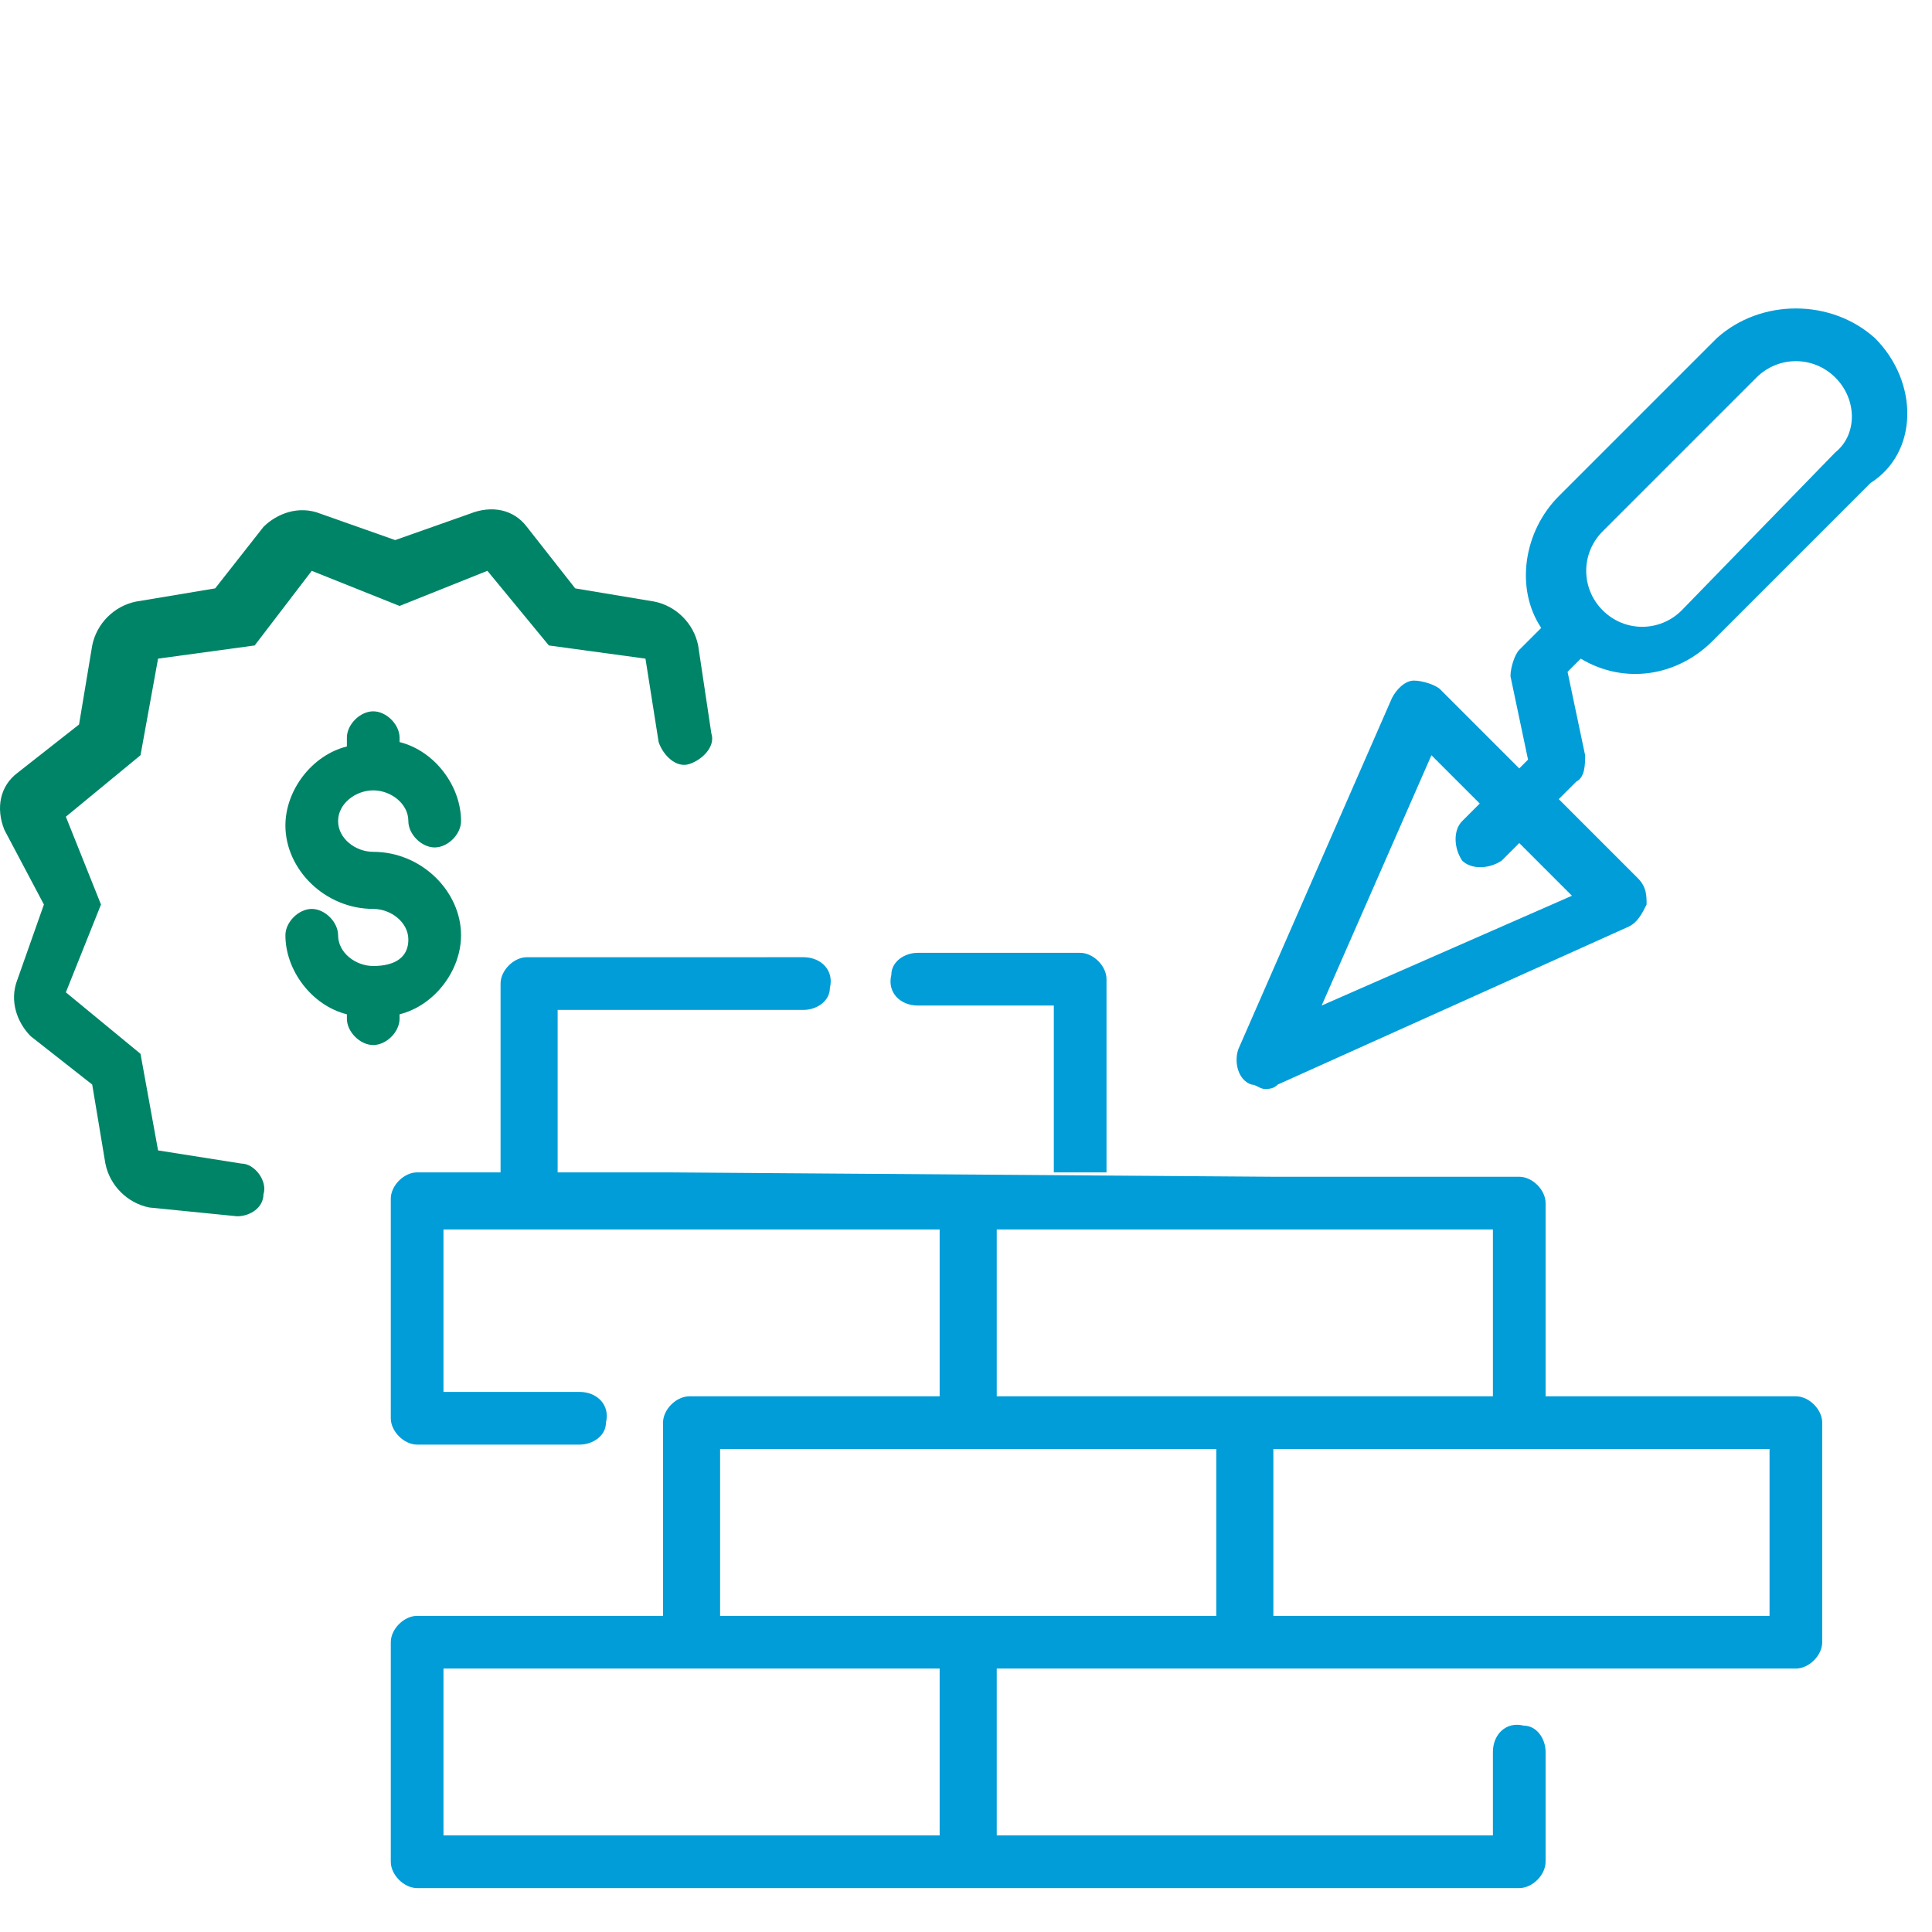<?xml version="1.0" encoding="utf-8"?>
<!-- Generator: Adobe Illustrator 22.0.1, SVG Export Plug-In . SVG Version: 6.00 Build 0)  -->
<svg version="1.1" id="Capa_1" xmlns="http://www.w3.org/2000/svg" xmlns:xlink="http://www.w3.org/1999/xlink" x="0px" y="0px"
	 viewBox="0 0 44 44" style="enable-background:new 0 0 44 44;" xml:space="preserve">
<style type="text/css">
	.st0{fill:#008467;}
	.st1{fill:#009DD8;}
</style>
<title>Bills 48px</title>
<desc>Created with Sketch.</desc>
<g>
	<g>
		<path class="st0" d="M5.4,27.7c0.3,0,0.6-0.2,0.6-0.5c0.1-0.3-0.2-0.7-0.5-0.7l-1.9-0.3L3.2,24l-1.7-1.4l0.8-2l-0.8-2l1.7-1.4
			L3.6,15l2.2-0.3L7.1,13l2,0.8l2-0.8l1.4,1.7l2.2,0.3l0.3,1.9c0.1,0.3,0.4,0.6,0.7,0.5c0.3-0.1,0.6-0.4,0.5-0.7l-0.3-2
			c-0.1-0.5-0.5-0.9-1-1l-1.8-0.3l-1.1-1.4c-0.3-0.4-0.8-0.5-1.3-0.3l-1.7,0.6l-1.7-0.6c-0.5-0.2-1,0-1.3,0.3l-1.1,1.4l-1.8,0.3
			c-0.5,0.1-0.9,0.5-1,1l-0.3,1.8l-1.4,1.1c-0.4,0.3-0.5,0.8-0.3,1.3L1,20.6l-0.6,1.7c-0.2,0.5,0,1,0.3,1.3l1.4,1.1l0.3,1.8
			c0.1,0.5,0.5,0.9,1,1L5.4,27.7C5.3,27.7,5.4,27.7,5.4,27.7z M7,12.9L7,12.9C7,12.9,7,12.9,7,12.9z M7.2,12.9
			C7.2,12.9,7.2,12.9,7.2,12.9L7.2,12.9z"/>
	</g>
	<path id="XMLID_3_" class="st0" d="M8.5,22c-0.4,0-0.8-0.3-0.8-0.7c0-0.3-0.3-0.6-0.6-0.6S6.5,21,6.5,21.3c0,0.8,0.6,1.6,1.4,1.8
		v0.1c0,0.3,0.3,0.6,0.6,0.6s0.6-0.3,0.6-0.6v-0.1c0.8-0.2,1.4-1,1.4-1.8c0-1-0.9-1.9-2-1.9c-0.4,0-0.8-0.3-0.8-0.7s0.4-0.7,0.8-0.7
		c0.4,0,0.8,0.3,0.8,0.7c0,0.3,0.3,0.6,0.6,0.6s0.6-0.3,0.6-0.6c0-0.8-0.6-1.6-1.4-1.8v-0.1c0-0.3-0.3-0.6-0.6-0.6s-0.6,0.3-0.6,0.6
		V17c-0.8,0.2-1.4,1-1.4,1.8c0,1,0.9,1.9,2,1.9c0.4,0,0.8,0.3,0.8,0.7S9,22,8.5,22z"/>
	<g>
		<path class="st1" d="M15.2,26.7H9.5c-0.3,0-0.6,0.3-0.6,0.6v5c0,0.3,0.3,0.6,0.6,0.6h3.7c0.3,0,0.6-0.2,0.6-0.5
			c0.1-0.4-0.2-0.7-0.6-0.7h-3.1V28h11.3v3.8h-5.7c-0.3,0-0.6,0.3-0.6,0.6v4.4H9.5c-0.3,0-0.6,0.3-0.6,0.6v5c0,0.3,0.3,0.6,0.6,0.6
			h25.1c0.3,0,0.6-0.3,0.6-0.6v-2.5c0-0.3-0.2-0.6-0.5-0.6c-0.4-0.1-0.7,0.2-0.7,0.6v1.9H22.7V38h18.2c0.3,0,0.6-0.3,0.6-0.6v-5
			c0-0.3-0.3-0.6-0.6-0.6h-5.7v-4.4c0-0.3-0.3-0.6-0.6-0.6H29 M12.7,26.7V23h5.6c0.3,0,0.6-0.2,0.6-0.5c0.1-0.4-0.2-0.7-0.6-0.7H12
			c-0.3,0-0.6,0.3-0.6,0.6v4.4H12.7z M25.2,26.7v-4.4c0-0.3-0.3-0.6-0.6-0.6h-3.7c-0.3,0-0.6,0.2-0.6,0.5c-0.1,0.4,0.2,0.7,0.6,0.7
			H24v3.8H25.2z M27.7,26.7H16.4 M22.7,28H34v3.8H22.7V28z M16.4,33h11.3v3.8H16.4V33z M21.5,41.8H10.1V38h11.3V41.8z M40.3,36.8H29
			V33h11.3V36.8z"/>
		<path class="st1" d="M42.7,7.7c-1-0.9-2.6-0.9-3.6,0l-3.6,3.6c-0.8,0.8-1,2.1-0.4,3l-0.5,0.5c-0.1,0.1-0.2,0.4-0.2,0.6l0.4,1.9
			l-0.2,0.2l-1.8-1.8c-0.1-0.1-0.4-0.2-0.6-0.2c-0.2,0-0.4,0.2-0.5,0.4l-3.5,8c-0.1,0.3,0,0.7,0.3,0.8c0.1,0,0.2,0.1,0.3,0.1
			c0.1,0,0.2,0,0.3-0.1l8-3.6c0.2-0.1,0.3-0.3,0.4-0.5c0-0.2,0-0.4-0.2-0.6l-1.8-1.8l0.4-0.4c0.2-0.1,0.2-0.4,0.2-0.6l-0.4-1.9
			l0.3-0.3c1,0.6,2.2,0.4,3-0.4l3.6-3.6C43.7,10.3,43.7,8.7,42.7,7.7C42.7,7.7,42.7,7.7,42.7,7.7L42.7,7.7z M35.8,20.4l-5.7,2.5
			l2.5-5.7l1.1,1.1l-0.4,0.4c-0.2,0.2-0.2,0.6,0,0.9c0.2,0.2,0.6,0.2,0.9,0l0.4-0.4L35.8,20.4z M41.8,10.3l-3.5,3.6
			c-0.5,0.5-1.3,0.5-1.8,0c0,0,0,0,0,0c-0.5-0.5-0.5-1.3,0-1.8c0,0,0,0,0,0L40,8.6c0.5-0.5,1.3-0.5,1.8,0
			C42.3,9.1,42.3,9.9,41.8,10.3L41.8,10.3z"/>
	</g>
</g>
</svg>
